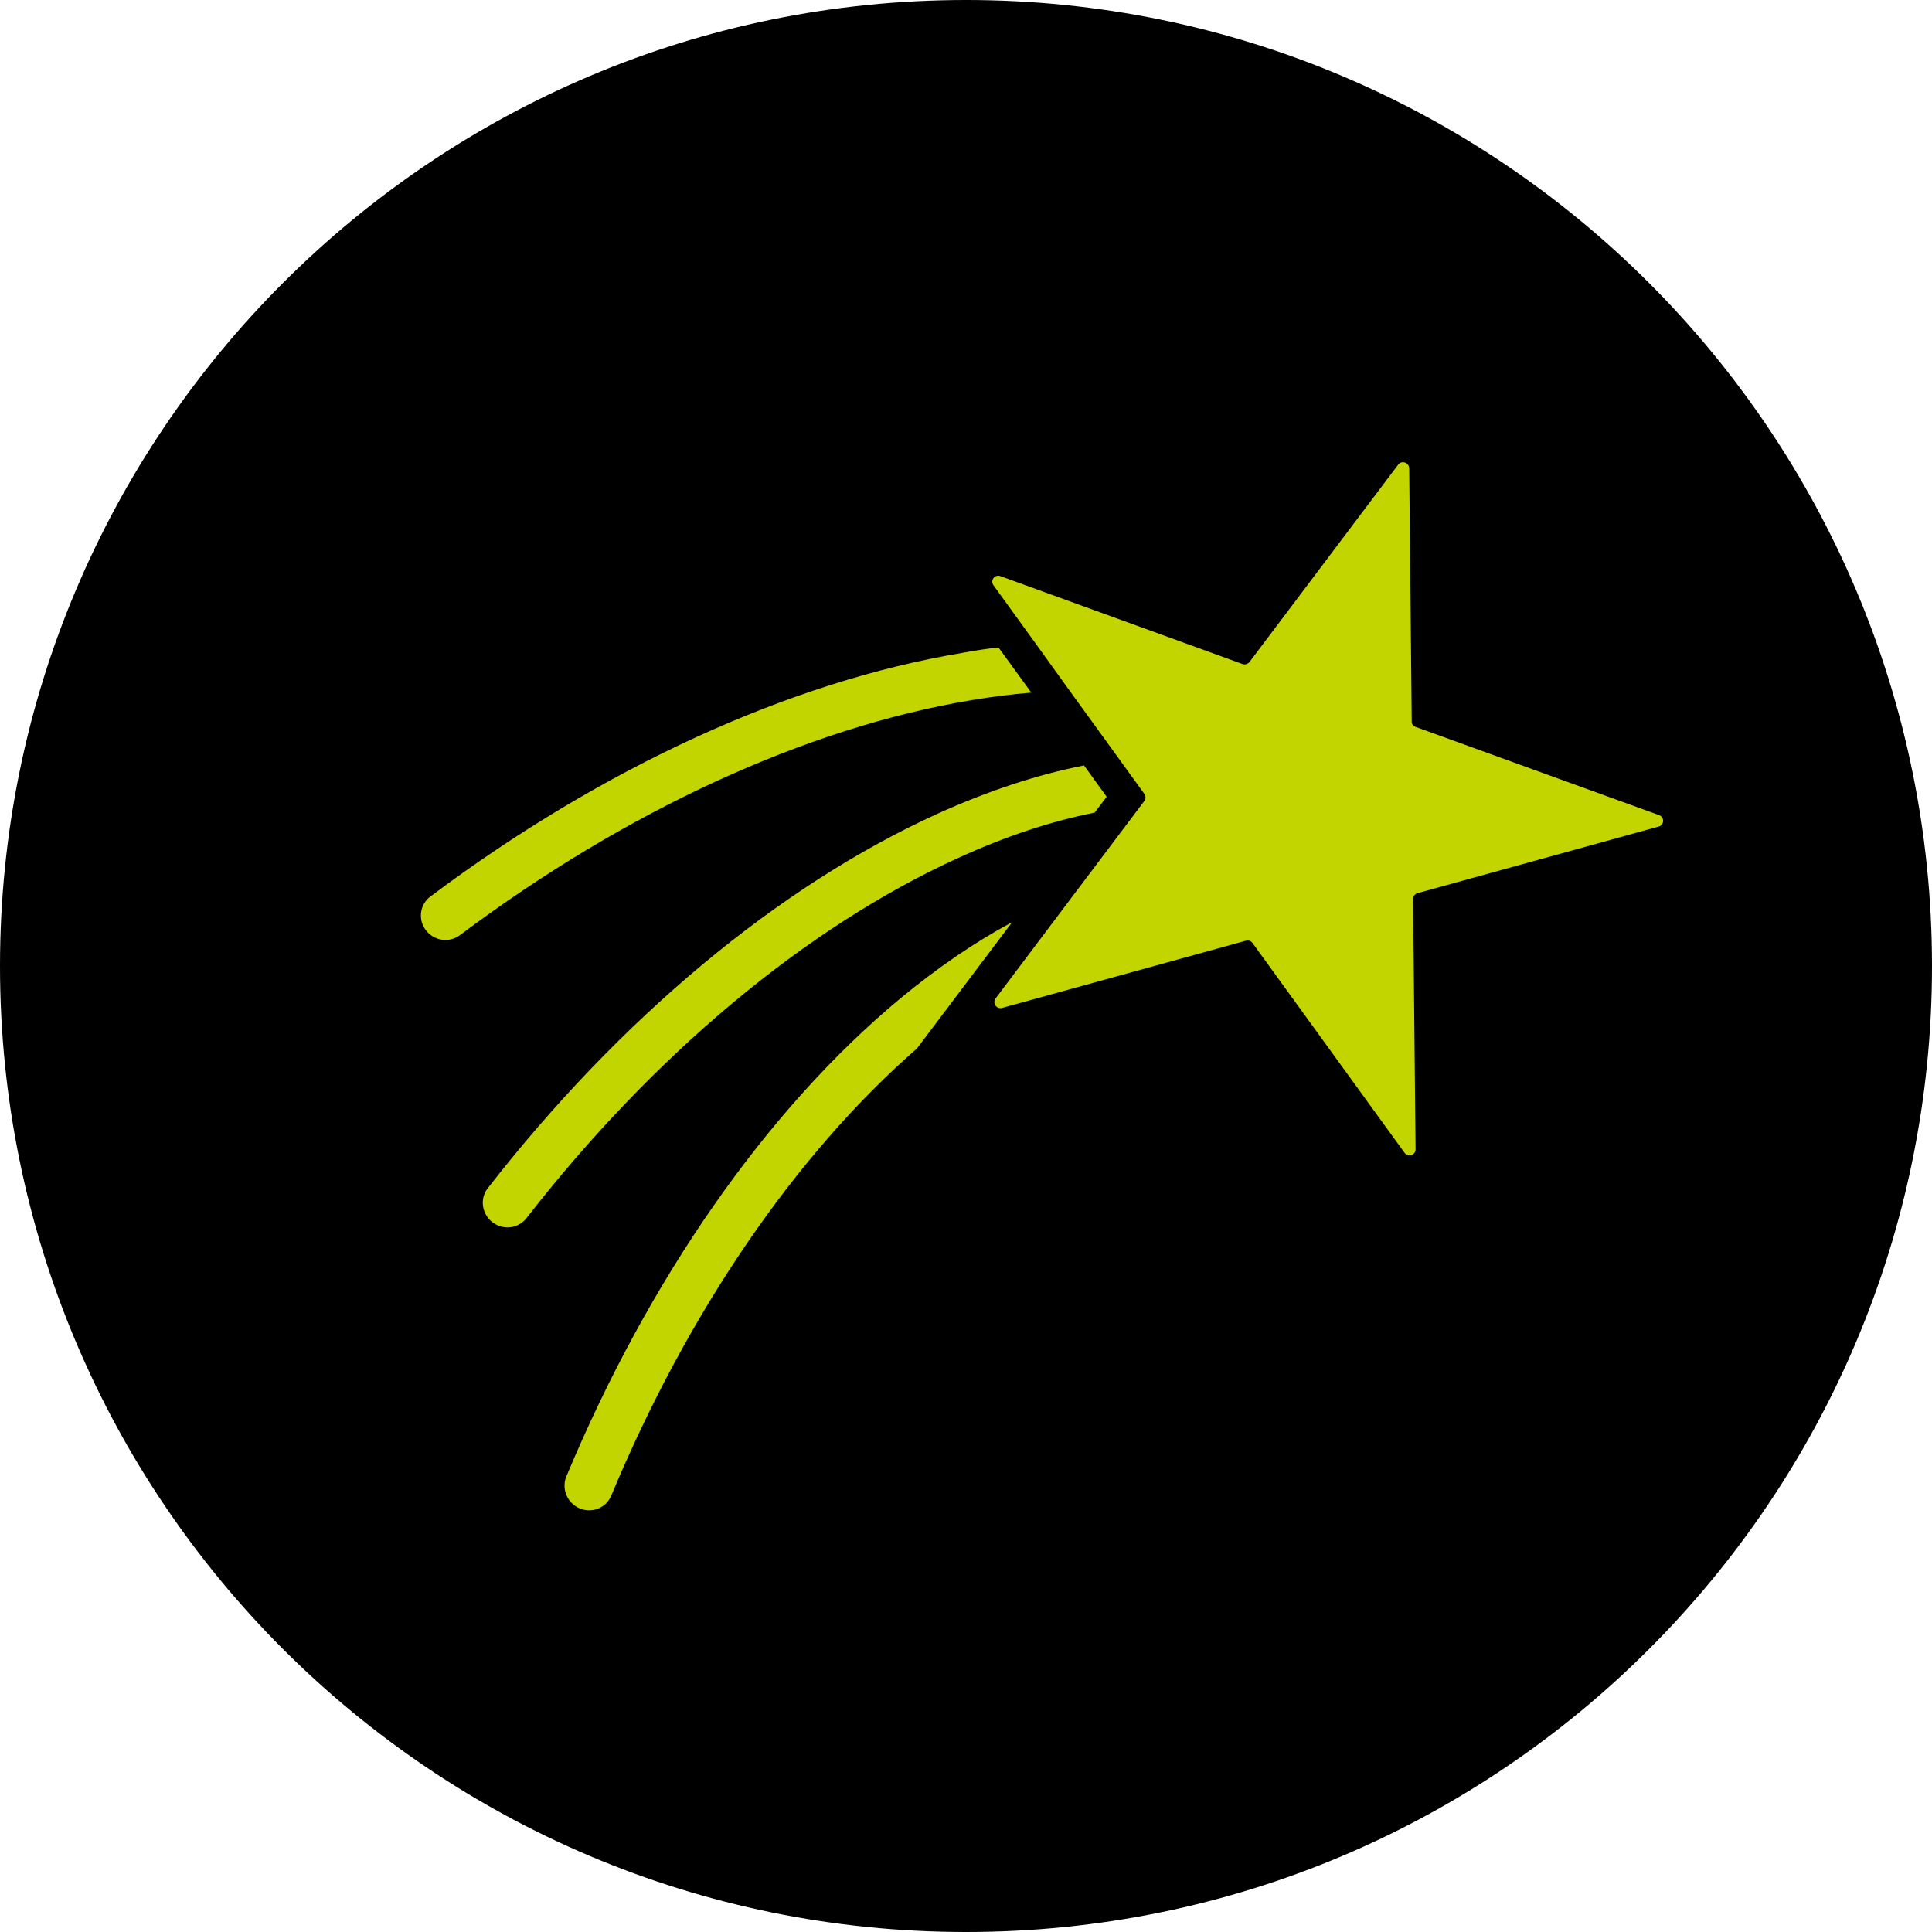 <?xml version="1.0" encoding="utf-8"?>
<!-- Generator: Adobe Illustrator 23.0.0, SVG Export Plug-In . SVG Version: 6.00 Build 0)  -->
<svg version="1.1" id="Layer_1" xmlns="http://www.w3.org/2000/svg" xmlns:xlink="http://www.w3.org/1999/xlink" x="0px" y="0px"
	 viewBox="0 0 100 100" style="enable-background:new 0 0 100 100;" xml:space="preserve">
<style type="text/css">
	.st0{fill:#C2D500;}
</style>
<g>
	<path d="M50,100c27.61,0,50-22.38,50-50c0-27.61-22.39-50-50-50S0,22.39,0,50C0,77.61,22.39,100,50,100"/>
	<path class="st0" d="M52.39,47.73l-4.93,6.54c-6.29,5.49-11.86,13.64-15.82,23.14c-0.26,0.63-0.98,0.93-1.62,0.67
		c-0.65-0.26-0.97-1.01-0.71-1.65c4.28-10.26,10.39-19.02,17.3-24.76C48.55,50.07,50.48,48.75,52.39,47.73"/>
	<path class="st0" d="M56.11,39.62l1.17,1.62l-0.62,0.82c-2.23,0.44-4.6,1.22-7.07,2.35c-7.86,3.58-15.75,10.17-22.34,18.64
		c-0.42,0.54-1.19,0.64-1.75,0.22h0c-0.56-0.42-0.68-1.22-0.26-1.76c6.83-8.78,15.05-15.64,23.26-19.38
		C51.15,40.93,53.7,40.09,56.11,39.62"/>
	<path class="st0" d="M51.68,33.51l1.7,2.34c-1,0.08-2.03,0.21-3.1,0.39c-8.53,1.42-17.89,5.73-26.47,12.16
		c-0.54,0.41-1.32,0.31-1.75-0.23l0,0c-0.44-0.55-0.34-1.35,0.21-1.76c8.89-6.67,18.64-11.14,27.56-12.62
		C50.46,33.67,51.08,33.58,51.68,33.51"/>
	<path class="st0" d="M73.26,37.62l12.61,4.57c0.29,0.1,0.28,0.51-0.01,0.59l-12.49,3.45c-0.13,0.04-0.23,0.16-0.23,0.3l0.13,12.96
		c0,0.3-0.39,0.43-0.57,0.18l-7.87-10.86c-0.08-0.11-0.22-0.16-0.34-0.12l-12.62,3.48c-0.29,0.08-0.52-0.25-0.34-0.49l7.7-10.22
		c0.08-0.11,0.08-0.26,0-0.37l-1.28-1.77l-2.58-3.56l-1.75-2.43l-2.2-3.04c-0.18-0.25,0.07-0.58,0.36-0.47l12.53,4.55
		c0.13,0.05,0.27,0,0.36-0.1l7.7-10.22c0.18-0.24,0.56-0.11,0.57,0.19l0.13,13.09C73.05,37.45,73.13,37.57,73.26,37.62"/>
</g>
</svg>
